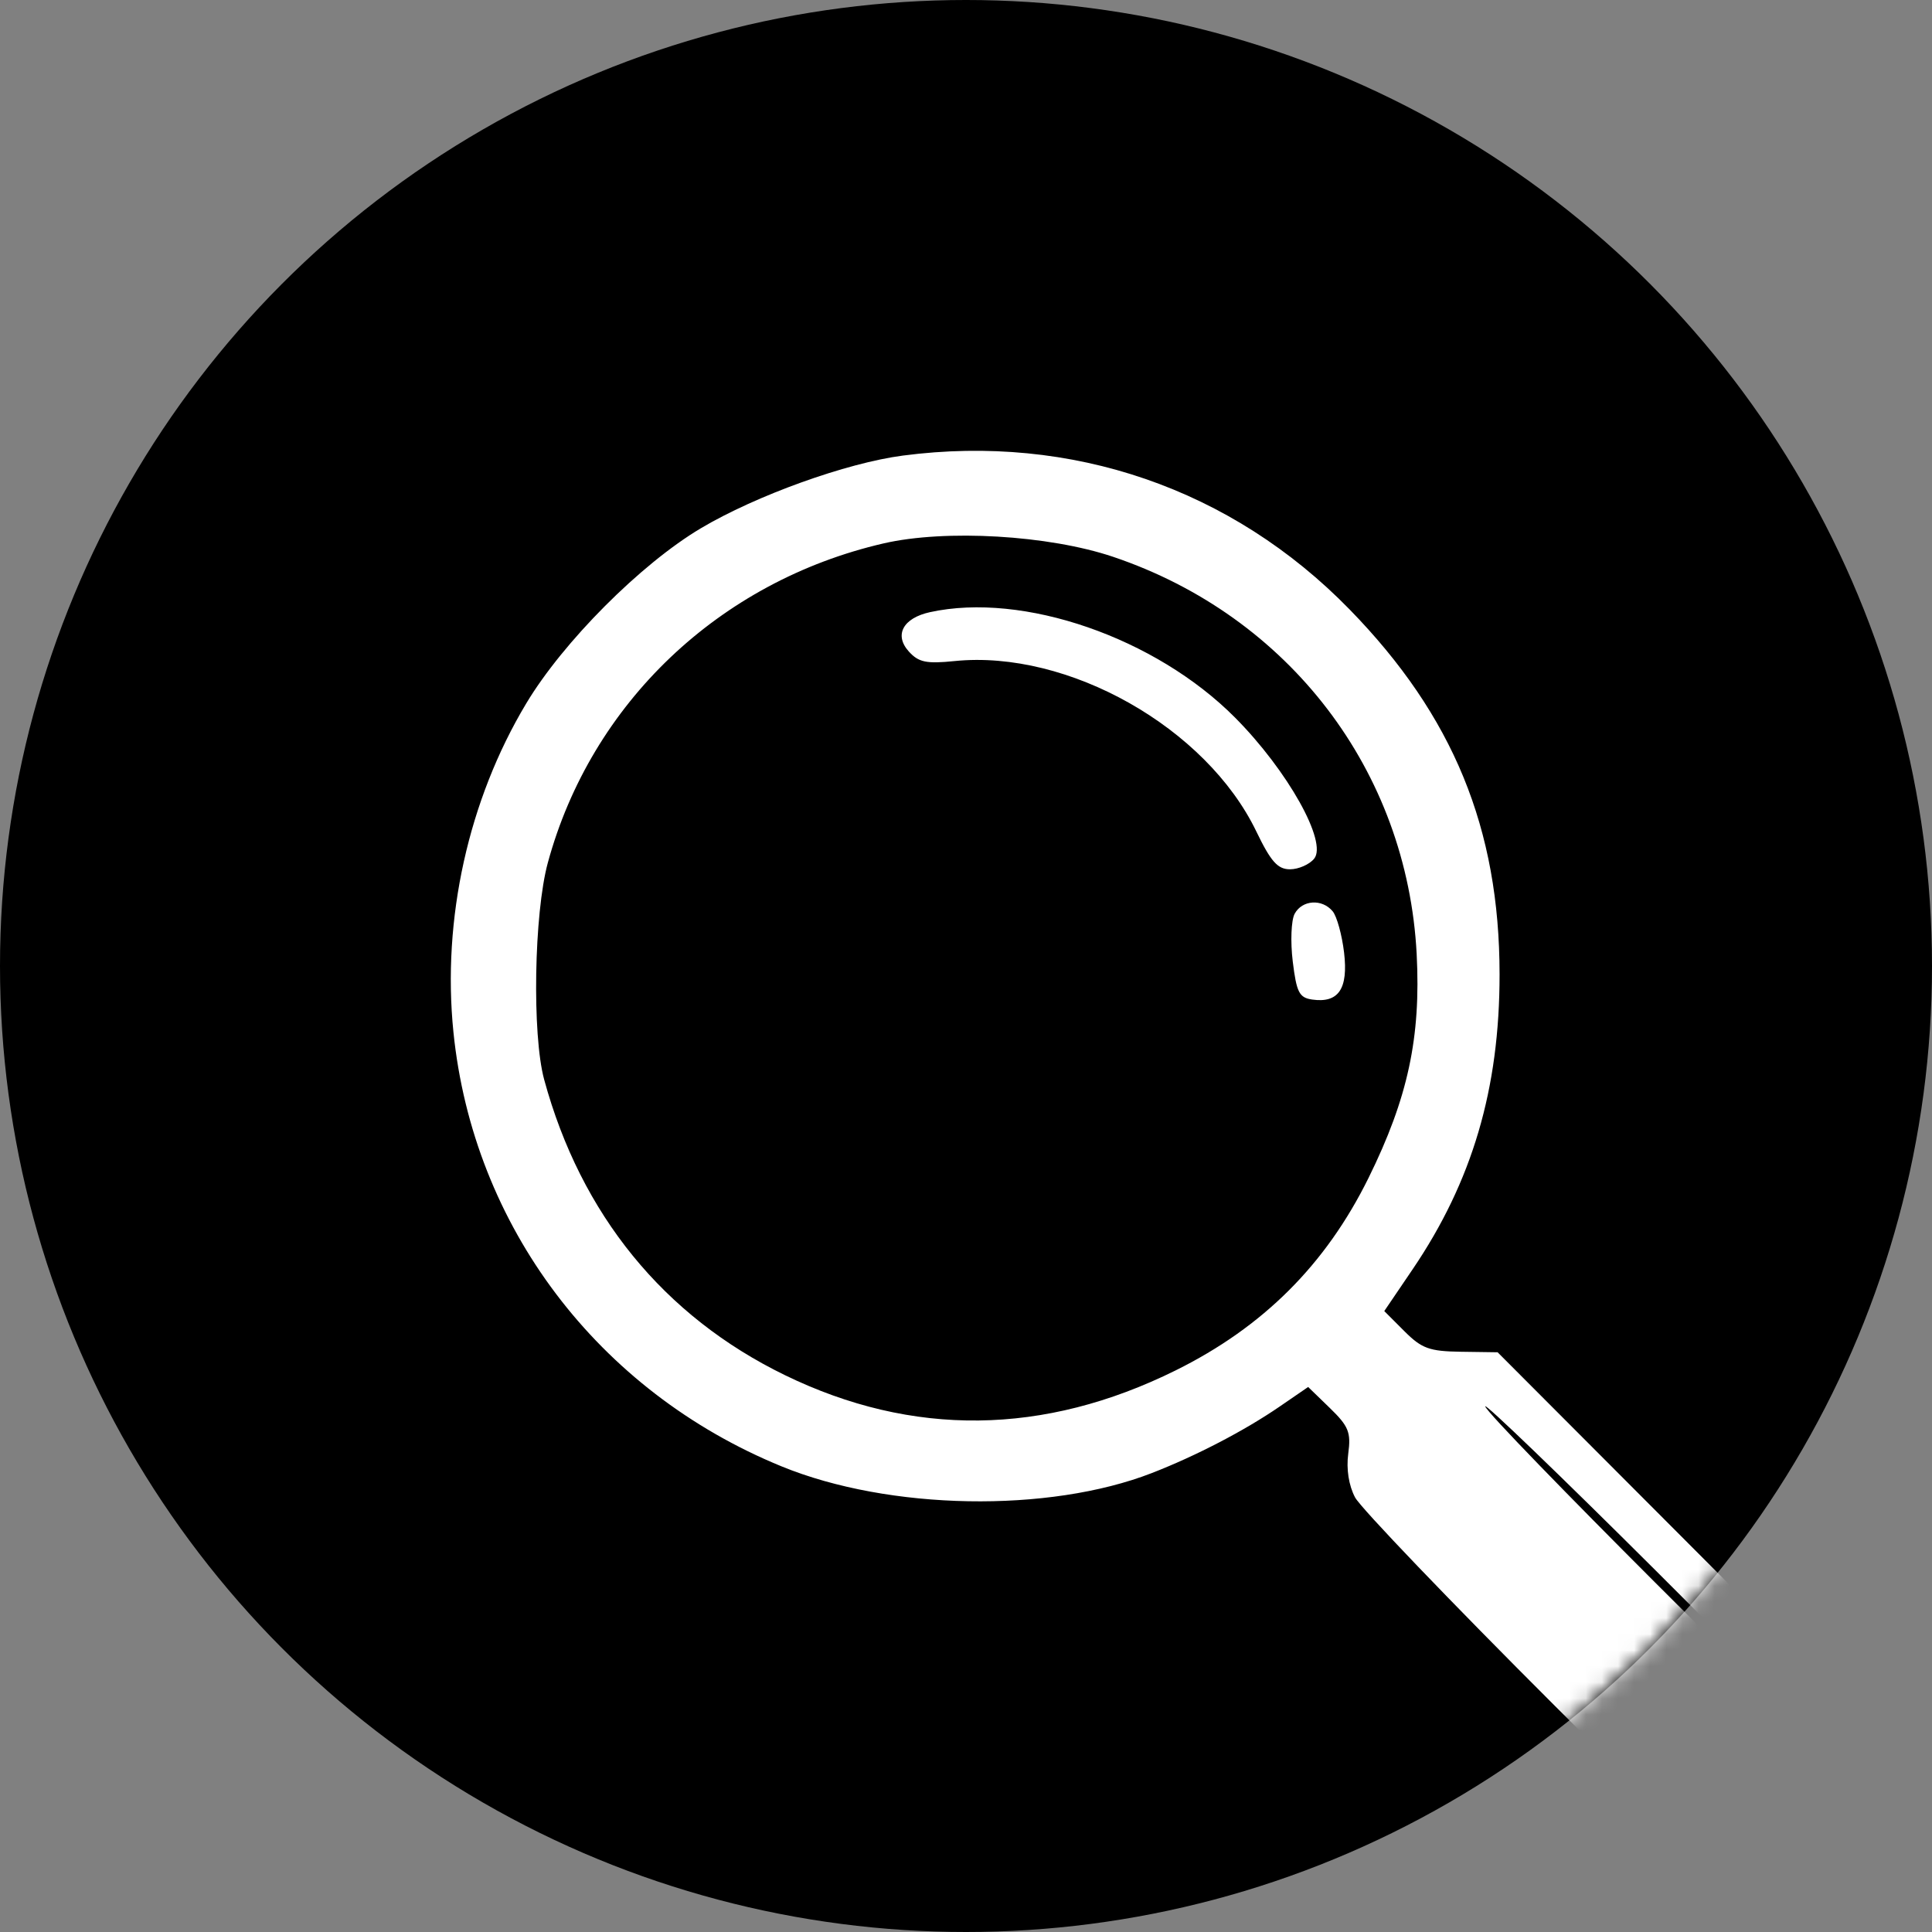 <svg width="120" height="120" viewBox="0 0 120 120" fill="none" xmlns="http://www.w3.org/2000/svg">
<rect x="0" y="0" width="120" height="120" fill="#808080" stroke="none"/>
<circle cx="60" cy="60" r="60" fill="black"/>
<mask id="mask0_1267_1364" style="mask-type:alpha" maskUnits="userSpaceOnUse" x="0" y="0" width="120" height="120">
<circle cx="60" cy="60" r="60" fill="black"/>
</mask>
<g mask="url(#mask0_1267_1364)">
<path fill-rule="evenodd" clip-rule="evenodd" d="M56.078 28.297C52.573 28.755 46.955 30.777 43.529 32.813C39.802 35.028 34.977 39.868 32.684 43.694C29.091 49.686 27.451 57.09 28.163 64.102C29.388 76.159 37.129 86.405 48.547 91.08C55.211 93.809 65.135 93.987 71.548 91.492C74.301 90.421 77.302 88.86 79.482 87.363L81.252 86.148L82.599 87.454C83.769 88.59 83.92 88.963 83.742 90.29C83.614 91.245 83.773 92.264 84.166 93.007C84.513 93.661 90.1 99.49 96.582 105.96C107.405 116.763 108.502 117.742 110.004 117.944C112.035 118.216 113.411 117.536 115.806 115.074C117.341 113.495 117.625 112.933 117.798 111.13L118 109.028L105.51 96.51L93.019 83.992L90.745 83.96C88.776 83.932 88.305 83.76 87.226 82.68L85.98 81.433L87.738 78.843C91.447 73.377 93.144 67.626 93.141 60.523C93.139 51.46 90.259 44.452 83.83 37.858C76.511 30.35 66.567 26.924 56.078 28.297ZM69.142 34.586C80.065 38.272 87.403 47.878 87.992 59.261C88.259 64.436 87.45 68.202 85.004 73.159C82.346 78.544 78.458 82.425 73.021 85.118C64.844 89.168 56.675 89.267 48.751 85.412C41.227 81.751 36.078 75.429 33.799 67.054C33.041 64.266 33.168 56.741 34.027 53.585C36.722 43.679 44.676 36.111 54.87 33.754C58.723 32.862 65.144 33.237 69.142 34.586ZM57.768 38.021C56.088 38.388 55.521 39.44 56.45 40.467C57.056 41.138 57.536 41.238 59.288 41.06C66.338 40.343 74.925 45.192 78.034 51.646C78.934 53.515 79.36 53.993 80.122 53.993C80.648 53.993 81.323 53.699 81.621 53.339C82.473 52.312 79.978 47.858 76.711 44.571C71.772 39.601 63.55 36.758 57.768 38.021ZM80.411 56.76C80.198 57.16 80.145 58.492 80.295 59.719C80.53 61.642 80.697 61.97 81.507 62.085C83.14 62.317 83.749 61.417 83.483 59.167C83.353 58.069 83.034 56.916 82.775 56.603C82.117 55.809 80.876 55.892 80.411 56.76ZM113.357 108.459C113.1 108.717 92.459 88.079 92.25 87.355C92.17 87.077 96.934 91.663 102.838 97.547C108.742 103.431 113.476 108.341 113.357 108.459Z" fill="white"/>
</g>
</svg>
